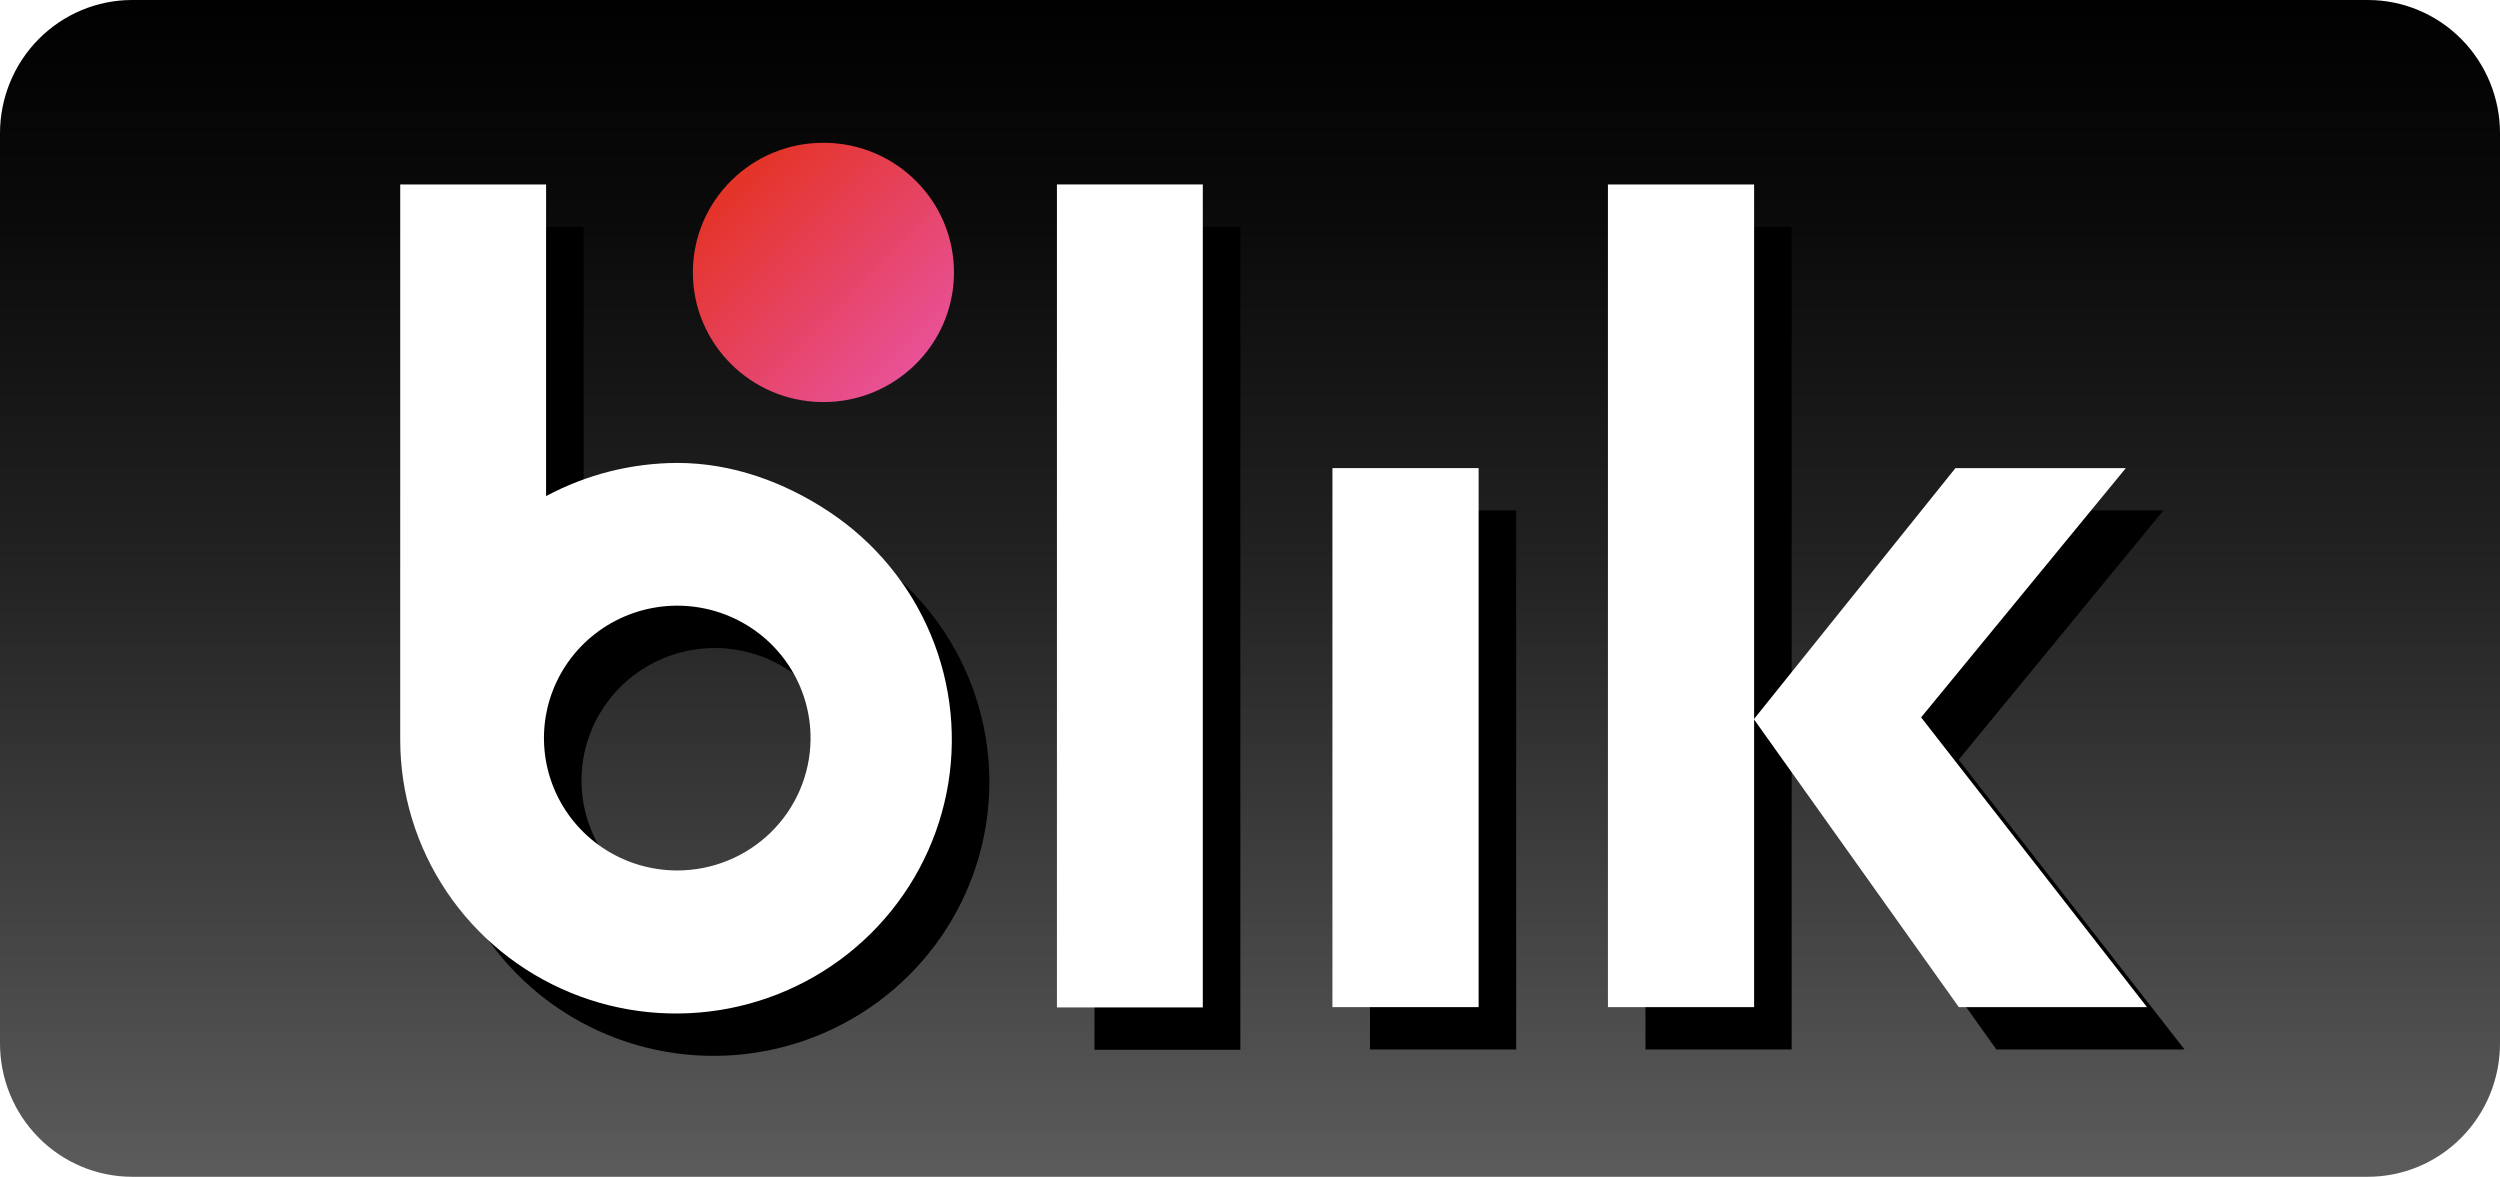 <svg width="478" height="225" viewBox="0 0 478 225" fill="none" xmlns="http://www.w3.org/2000/svg">
<path d="M452.73 0H25.27C18.568 0 12.141 2.686 7.402 7.466C2.662 12.247 0 18.731 0 25.492V199.508C0 206.269 2.662 212.753 7.402 217.534C12.141 222.314 18.568 225 25.27 225H452.73C459.432 225 465.859 222.314 470.599 217.534C475.338 212.753 478 206.269 478 199.508V25.492C478 18.731 475.338 12.247 470.599 7.466C465.859 2.686 459.432 0 452.73 0Z" fill="url(#paint0_linear_3_27)"/>
<g filter="url(#filter0_f_3_27)">
<path d="M237.155 43.363H209.264V200.718H237.155V43.363Z" fill="black"/>
</g>
<g filter="url(#filter1_f_3_27)">
<path d="M289.891 97.599H261.942V200.659H289.891V97.599Z" fill="black"/>
</g>
<g filter="url(#filter2_f_3_27)">
<path d="M136.668 96.61C127.911 96.642 119.297 98.821 111.591 102.953V43.363H83.7V149.507C83.7 159.866 86.793 169.992 92.588 178.605C98.382 187.218 106.618 193.931 116.254 197.895C125.889 201.859 136.492 202.896 146.722 200.875C156.951 198.854 166.347 193.866 173.722 186.541C181.097 179.217 186.119 169.885 188.154 159.725C190.189 149.566 189.145 139.035 185.153 129.465C181.162 119.895 174.403 111.715 165.731 105.96C157.059 100.205 147.098 96.61 136.668 96.61ZM136.668 174.531C131.615 174.53 126.676 173.038 122.478 170.243C118.28 167.449 115.014 163.478 113.094 158.835C111.174 154.193 110.686 149.088 111.694 144.17C112.701 139.252 115.158 134.742 118.752 131.214C122.346 127.685 126.915 125.298 131.878 124.354C136.841 123.41 141.975 123.953 146.627 125.914C151.279 127.875 155.239 131.164 158.004 135.365C160.769 139.566 162.214 144.489 162.156 149.507C162.079 156.171 159.36 162.535 154.588 167.219C149.817 171.904 143.378 174.531 136.668 174.531Z" fill="black"/>
</g>
<g filter="url(#filter3_f_3_27)">
<path d="M381.704 200.659H417.68L374.497 145.259L413.637 97.599H381.059L342.564 145.55V43.363H314.615V200.659H342.564V145.667L381.704 200.659Z" fill="black"/>
</g>
<path d="M229.976 35.265H202.086V192.62H229.976V35.265Z" fill="white"/>
<path d="M282.712 89.501H254.763V192.562H282.712V89.501Z" fill="white"/>
<path d="M129.49 88.512C120.733 88.544 112.118 90.723 104.412 94.855V35.265H76.522V141.41C76.522 151.769 79.615 161.895 85.409 170.507C91.204 179.12 99.44 185.833 109.075 189.797C118.711 193.761 129.314 194.798 139.543 192.778C149.773 190.757 159.169 185.769 166.544 178.444C173.919 171.119 178.941 161.787 180.976 151.628C183.011 141.468 181.966 130.937 177.975 121.367C173.984 111.797 167.225 103.617 158.553 97.863C149.881 92.108 139.92 88.512 129.49 88.512ZM129.49 166.433C124.437 166.433 119.497 164.94 115.3 162.146C111.102 159.351 107.836 155.38 105.916 150.738C103.995 146.095 103.508 140.991 104.515 136.072C105.523 131.154 107.98 126.644 111.573 123.116C115.167 119.588 119.736 117.2 124.7 116.256C129.663 115.313 134.797 115.856 139.448 117.816C144.1 119.777 148.06 123.067 150.825 127.268C153.591 131.469 155.036 136.391 154.978 141.41C154.901 148.073 152.181 154.437 147.41 159.122C142.638 163.806 136.199 166.434 129.49 166.433Z" fill="white"/>
<path d="M182.399 52.246C182.488 38.555 171.385 27.384 157.6 27.296C143.815 27.208 132.568 38.235 132.479 51.926C132.39 65.617 143.493 76.787 157.278 76.876C171.063 76.964 182.31 65.937 182.399 52.246Z" fill="url(#paint1_linear_3_27)"/>
<path d="M374.525 192.562H410.501L367.319 137.162L406.459 89.501H373.881L335.386 137.453V35.265H307.437V192.562H335.386V137.569L374.525 192.562Z" fill="white"/>
<defs>
<filter id="filter0_f_3_27" x="191.113" y="25.211" width="64.194" height="193.659" filterUnits="userSpaceOnUse" color-interpolation-filters="sRGB">
<feFlood flood-opacity="0" result="BackgroundImageFix"/>
<feBlend mode="normal" in="SourceGraphic" in2="BackgroundImageFix" result="shape"/>
<feGaussianBlur stdDeviation="9.076" result="effect1_foregroundBlur_3_27"/>
</filter>
<filter id="filter1_f_3_27" x="243.79" y="79.447" width="64.252" height="139.364" filterUnits="userSpaceOnUse" color-interpolation-filters="sRGB">
<feFlood flood-opacity="0" result="BackgroundImageFix"/>
<feBlend mode="normal" in="SourceGraphic" in2="BackgroundImageFix" result="shape"/>
<feGaussianBlur stdDeviation="9.076" result="effect1_foregroundBlur_3_27"/>
</filter>
<filter id="filter2_f_3_27" x="65.549" y="25.211" width="141.771" height="194.822" filterUnits="userSpaceOnUse" color-interpolation-filters="sRGB">
<feFlood flood-opacity="0" result="BackgroundImageFix"/>
<feBlend mode="normal" in="SourceGraphic" in2="BackgroundImageFix" result="shape"/>
<feGaussianBlur stdDeviation="9.076" result="effect1_foregroundBlur_3_27"/>
</filter>
<filter id="filter3_f_3_27" x="296.463" y="25.211" width="139.368" height="193.6" filterUnits="userSpaceOnUse" color-interpolation-filters="sRGB">
<feFlood flood-opacity="0" result="BackgroundImageFix"/>
<feBlend mode="normal" in="SourceGraphic" in2="BackgroundImageFix" result="shape"/>
<feGaussianBlur stdDeviation="9.076" result="effect1_foregroundBlur_3_27"/>
</filter>
<linearGradient id="paint0_linear_3_27" x1="239" y1="223.384" x2="239" y2="0.838" gradientUnits="userSpaceOnUse">
<stop stop-color="#5B5B5B"/>
<stop offset="0.15" stop-color="#4A4A4A"/>
<stop offset="0.52" stop-color="#222222"/>
<stop offset="0.82" stop-color="#0A0A0A"/>
<stop offset="1" stop-color="#010101"/>
</linearGradient>
<linearGradient id="paint1_linear_3_27" x1="139.786" y1="34.564" x2="174.875" y2="69.895" gradientUnits="userSpaceOnUse">
<stop stop-color="#E43326"/>
<stop offset="1" stop-color="#E85196"/>
</linearGradient>
</defs>
</svg>
